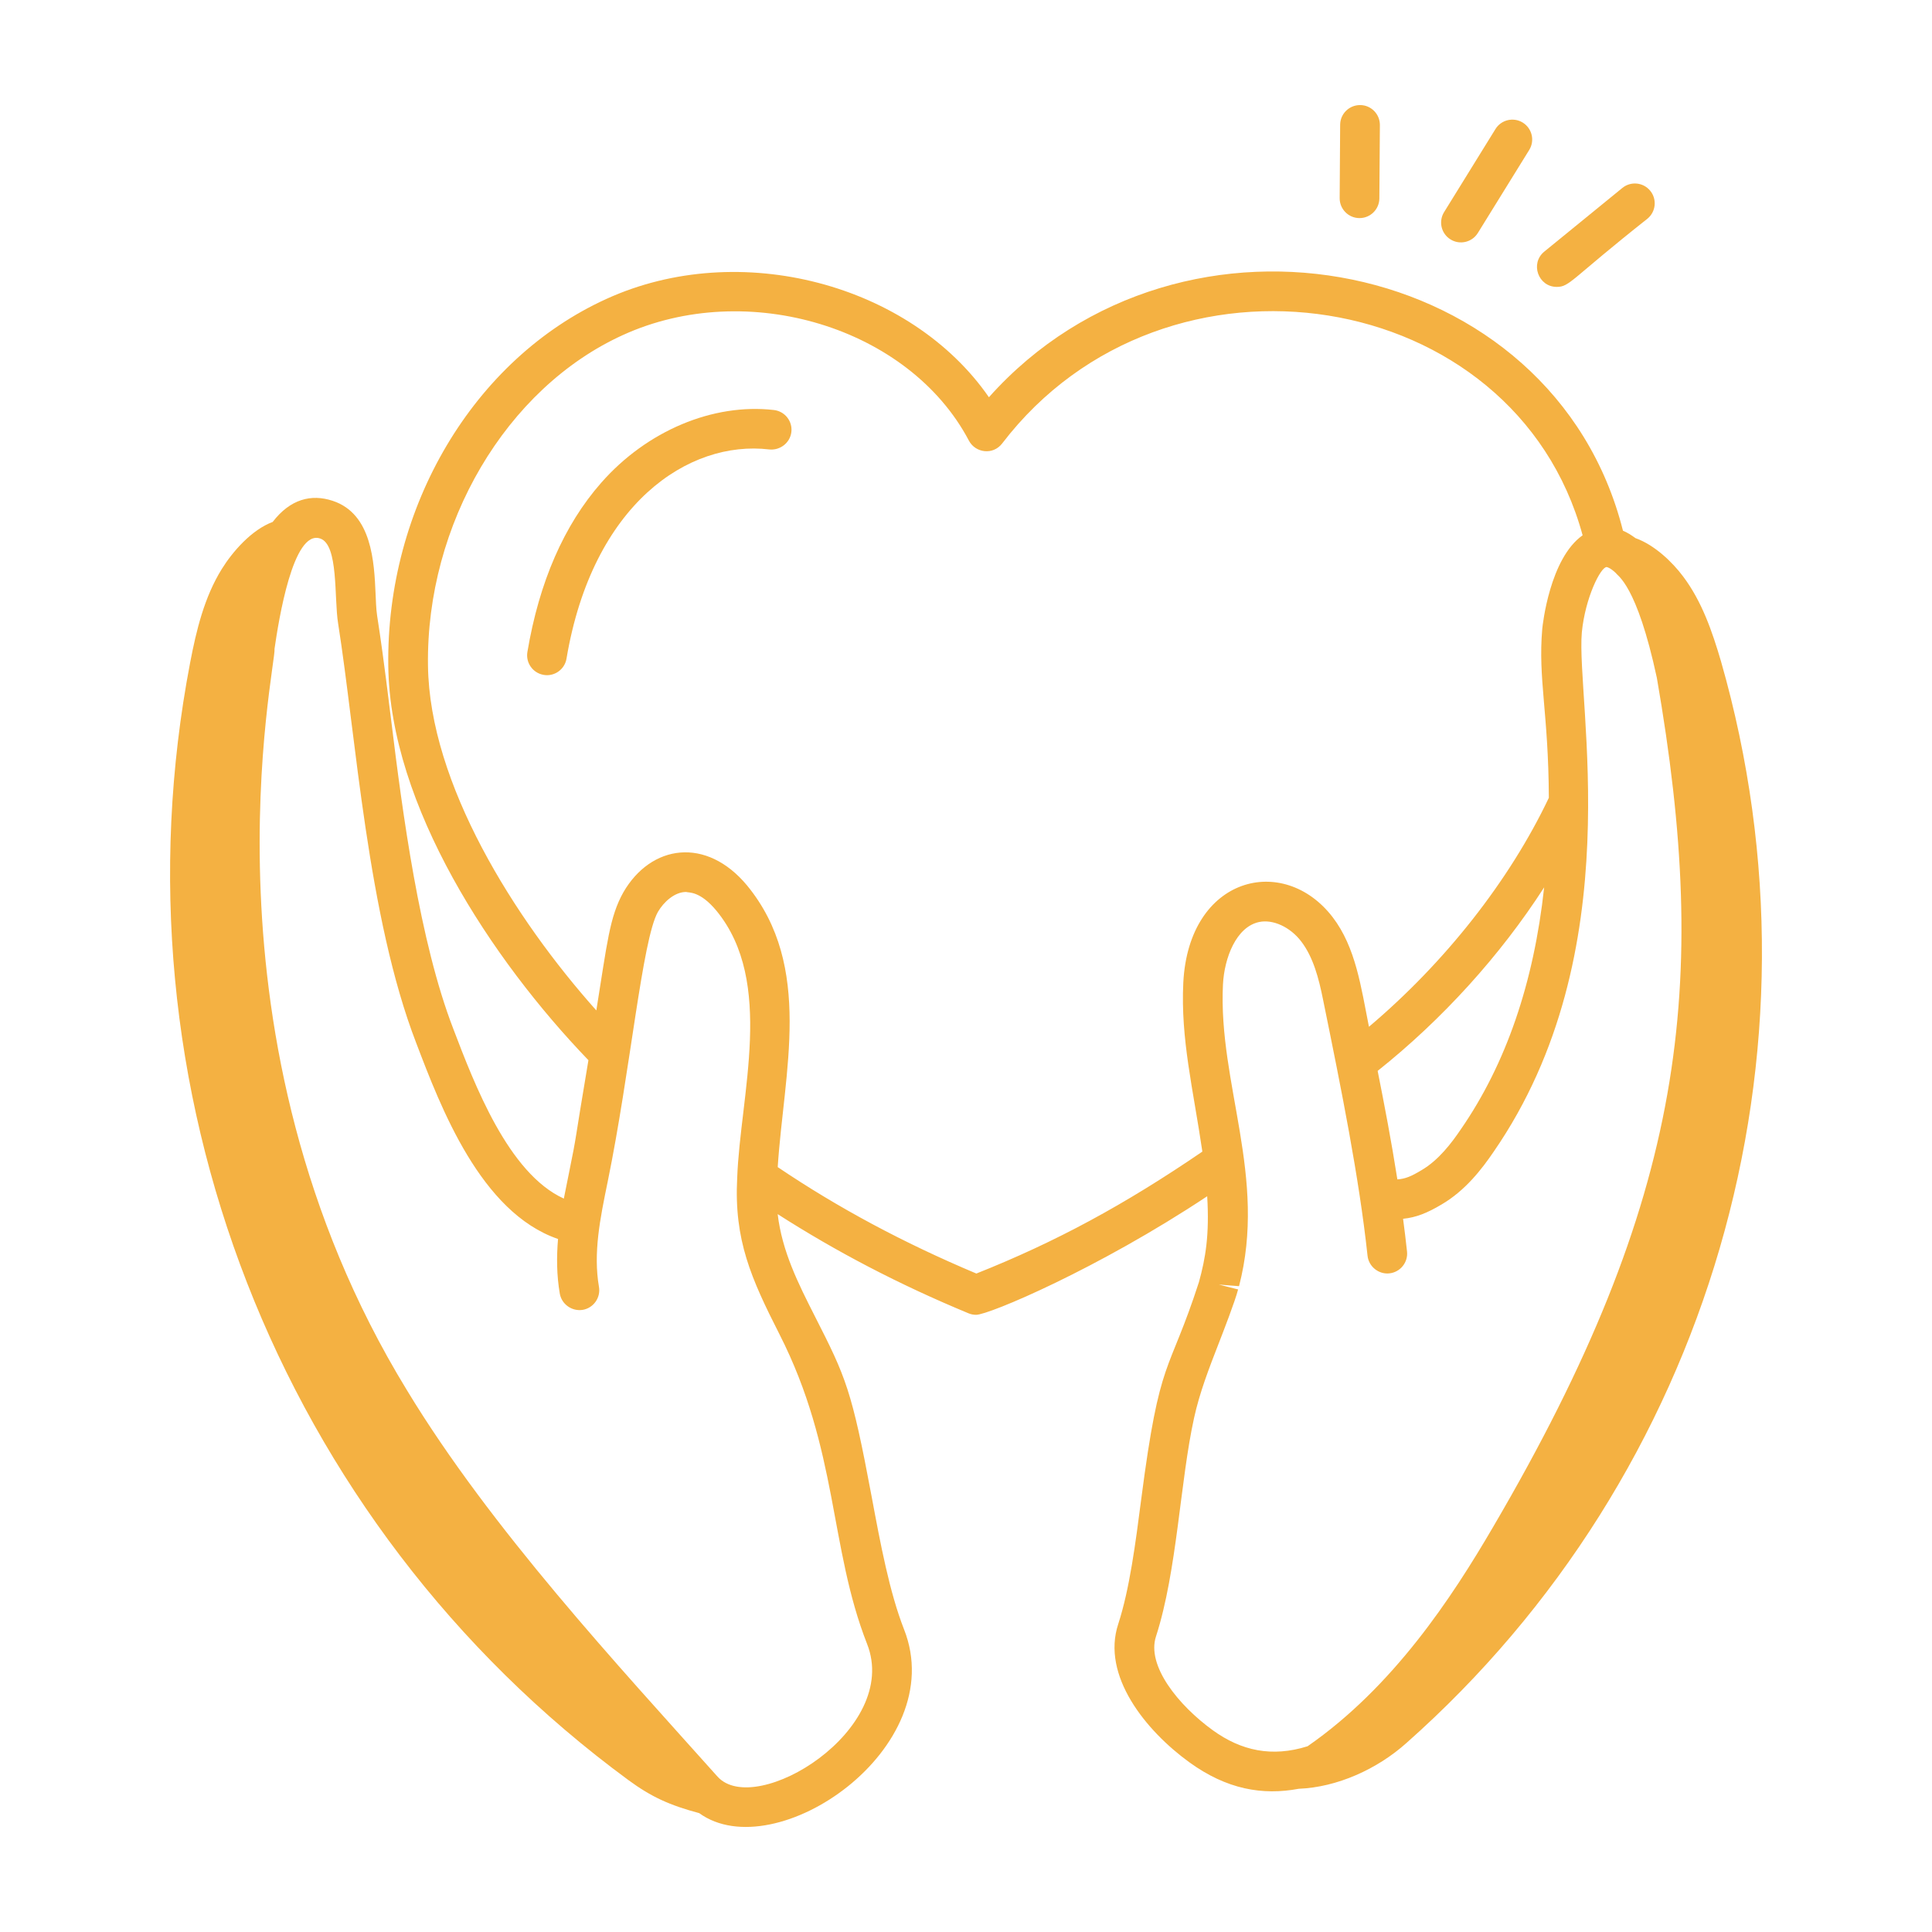 <svg xmlns="http://www.w3.org/2000/svg" width="44" height="44" viewBox="0 0 44 44" fill="none"><path d="M38.333 13.13C38.09 12.803 37.68 12.409 37.248 12.256C37.149 12.183 37.051 12.123 36.962 12.087C35.382 5.811 26.913 4.124 22.522 9.047C20.743 6.475 16.85 5.421 13.81 6.808C10.787 8.183 8.791 11.544 8.843 15.173C8.884 18.347 11.194 21.853 13.401 24.145C13.058 26.175 13.157 25.738 12.954 26.734C12.915 26.92 12.877 27.109 12.841 27.297C11.577 26.723 10.805 24.693 10.324 23.432C9.553 21.436 9.169 18.526 8.907 16.391C8.562 13.566 8.586 14.281 8.554 13.534C8.522 12.803 8.474 11.7 7.574 11.405C7.088 11.245 6.61 11.366 6.21 11.887C5.731 12.065 5.297 12.562 5.051 12.959C4.653 13.601 4.472 14.351 4.33 15.093C2.487 24.708 6.303 34.654 14.311 40.54C14.835 40.925 15.252 41.113 15.924 41.293C17.659 42.55 21.655 39.812 20.589 37.108C20.258 36.264 20.051 35.156 19.851 34.083C19.396 31.649 19.267 31.37 18.558 29.977C18.175 29.222 17.812 28.501 17.711 27.651C19.044 28.505 20.47 29.252 22.058 29.91C22.113 29.933 22.172 29.944 22.231 29.944C22.524 29.944 25.008 28.894 27.493 27.244C27.546 28.125 27.456 28.65 27.305 29.199C26.605 31.357 26.419 30.835 25.991 34.14C25.861 35.145 25.727 36.185 25.468 36.983C25.076 38.162 26.096 39.418 27.088 40.136C27.938 40.752 28.753 40.893 29.579 40.738C30.449 40.704 31.363 40.293 32.029 39.697C38.937 33.581 41.756 23.997 39.194 15.06C38.994 14.379 38.76 13.698 38.333 13.13ZM19.747 37.439C20.518 39.392 17.209 41.417 16.342 40.462C14.09 37.944 11.174 34.809 9.267 31.66C4.355 23.631 6.304 15.101 6.252 14.777C6.346 14.131 6.672 12.055 7.291 12.264C7.714 12.402 7.606 13.62 7.7 14.196C8.108 16.773 8.369 20.881 9.48 23.756C10.038 25.221 10.948 27.613 12.709 28.217C12.674 28.625 12.677 29.04 12.749 29.462C12.793 29.709 13.031 29.87 13.272 29.831C13.518 29.788 13.683 29.554 13.641 29.308C13.507 28.534 13.668 27.748 13.839 26.916C14.357 24.392 14.625 21.404 14.983 20.769C15.115 20.541 15.364 20.314 15.625 20.314C15.687 20.335 15.939 20.285 16.318 20.743C17.65 22.367 16.858 24.935 16.789 26.826C16.715 28.244 17.107 29.117 17.752 30.387C19.096 33.031 18.881 35.231 19.747 37.439ZM22.236 29.004C20.573 28.304 19.089 27.509 17.712 26.58C17.851 24.418 18.529 22.013 17.016 20.168C16.086 19.047 14.826 19.233 14.197 20.321C13.881 20.884 13.828 21.479 13.581 23.012C11.714 20.92 9.782 17.846 9.747 15.16C9.701 11.937 11.526 8.84 14.185 7.631C17.024 6.335 20.708 7.458 22.066 10.035C22.213 10.315 22.615 10.372 22.824 10.099C26.553 5.224 34.499 6.51 36.043 12.191C35.294 12.718 35.132 14.238 35.124 14.32C35.025 15.466 35.265 16.22 35.274 18.169C34.375 20.061 32.906 21.923 31.177 23.384C30.997 22.48 30.877 21.577 30.351 20.889C29.234 19.431 27.073 19.956 26.949 22.378C26.886 23.666 27.173 24.797 27.383 26.227C25.608 27.439 24.044 28.285 22.236 29.004ZM35.167 20.209C34.932 22.379 34.3 24.228 33.27 25.719C33.057 26.033 32.763 26.423 32.371 26.652C32.141 26.79 32.006 26.848 31.824 26.86C31.687 25.984 31.528 25.156 31.375 24.389C32.85 23.215 34.169 21.759 35.167 20.209ZM26.328 37.265C26.808 35.779 26.876 33.736 27.194 32.293C27.32 31.716 27.534 31.164 27.761 30.58C27.861 30.323 28.128 29.635 28.197 29.366L27.759 29.255L28.218 29.292C28.864 26.805 27.742 24.683 27.852 22.423C27.883 21.813 28.154 21.108 28.677 20.998C28.991 20.932 29.383 21.112 29.633 21.439C29.91 21.8 30.035 22.285 30.13 22.758C30.555 24.84 30.952 26.812 31.145 28.599C31.172 28.848 31.401 29.027 31.643 29C31.891 28.973 32.071 28.75 32.044 28.502C32.017 28.252 31.987 28.003 31.954 27.757C32.25 27.727 32.5 27.628 32.831 27.431C33.376 27.112 33.752 26.619 34.017 26.23C37.164 21.672 35.889 15.966 36.025 14.403C36.103 13.606 36.455 12.915 36.59 12.914C36.591 12.914 36.664 12.921 36.801 13.052C36.802 13.053 36.803 13.054 36.804 13.055C36.832 13.116 37.274 13.298 37.734 15.438C38.948 22.442 38.396 27.279 34.009 34.768C33.064 36.388 31.73 38.417 29.779 39.77C28.969 40.025 28.268 39.874 27.619 39.404C26.841 38.841 26.105 37.933 26.328 37.265Z" fill="#F4B142"></path><path d="M30.977 2.393H30.974C30.725 2.393 30.523 2.593 30.521 2.841L30.51 4.511C30.508 4.761 30.709 4.965 30.958 4.967H30.962C31.21 4.967 31.412 4.767 31.414 4.518L31.426 2.848C31.427 2.599 31.227 2.394 30.977 2.393Z" fill="#F4B142"></path><path d="M34.058 2.939L32.888 4.831C32.757 5.043 32.822 5.322 33.035 5.453C33.248 5.585 33.527 5.517 33.657 5.306L34.827 3.415C34.958 3.203 34.893 2.924 34.68 2.792C34.468 2.661 34.189 2.727 34.058 2.939Z" fill="#F4B142"></path><path d="M35.455 6.534C35.75 6.534 35.772 6.363 37.519 4.981C37.712 4.823 37.741 4.538 37.583 4.345C37.425 4.151 37.14 4.123 36.947 4.281L35.169 5.731C34.842 5.999 35.031 6.534 35.455 6.534Z" fill="#F4B142"></path><path d="M17.626 9.338C16.238 9.178 14.729 9.812 13.69 10.997C12.844 11.96 12.279 13.256 12.011 14.85C11.97 15.096 12.136 15.329 12.382 15.37C12.614 15.413 12.86 15.255 12.902 14.999C13.495 11.475 15.682 10.017 17.521 10.236C17.764 10.261 17.993 10.088 18.023 9.839C18.052 9.591 17.874 9.367 17.626 9.338Z" fill="#F4B142"></path></svg>